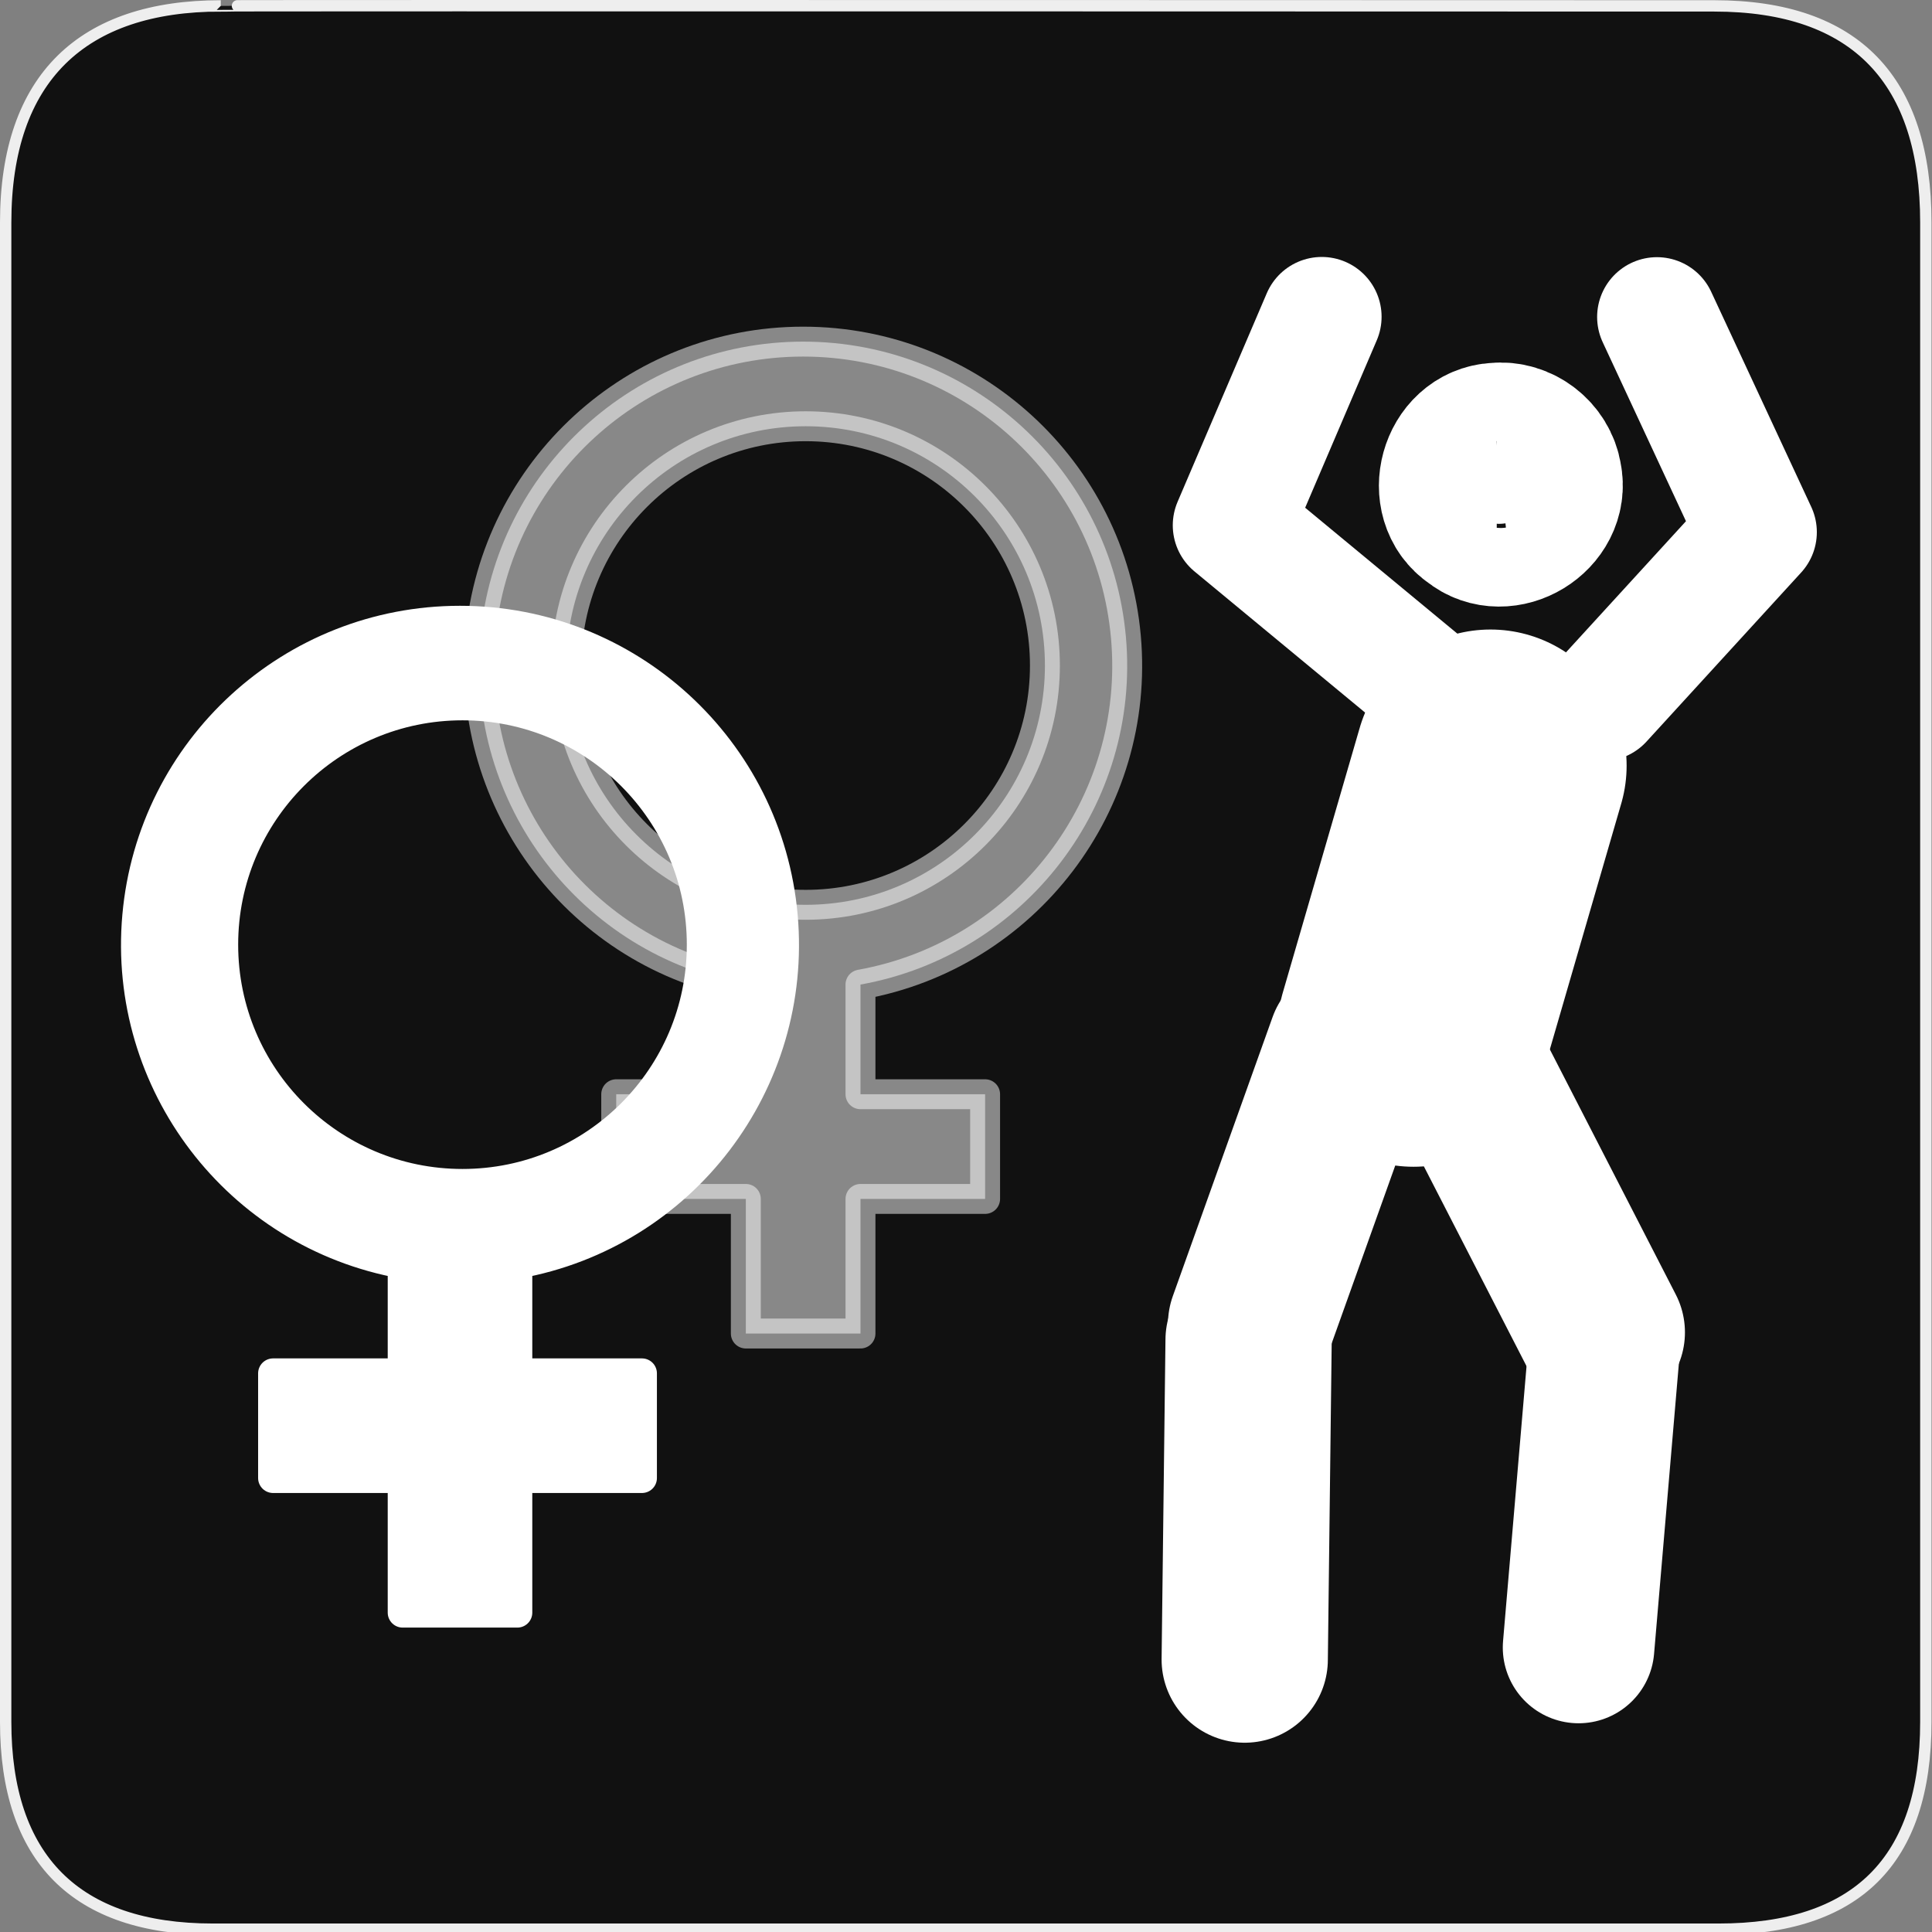 <?xml version="1.0" encoding="UTF-8" standalone="no"?>
<!-- Created with Inkscape (http://www.inkscape.org/) -->

<svg
   xmlns:dc="http://purl.org/dc/elements/1.1/"
   xmlns:cc="http://creativecommons.org/ns#"
   xmlns:rdf="http://www.w3.org/1999/02/22-rdf-syntax-ns#"
   xmlns:svg="http://www.w3.org/2000/svg"
   xmlns="http://www.w3.org/2000/svg"
   xmlns:sodipodi="http://sodipodi.sourceforge.net/DTD/sodipodi-0.dtd"
   xmlns:inkscape="http://www.inkscape.org/namespaces/inkscape"
   version="1.0"
   width="580"
   height="580"
   id="svg2"
   sodipodi:version="0.32"
   inkscape:version="0.48.1 r9760"
   sodipodi:docname="night_club_lesbian.svg"
   inkscape:output_extension="org.inkscape.output.svg.inkscape">
  <rect width="100%" height="100%" fill="#808080" stroke="none"/>
  <sodipodi:namedview
     inkscape:window-height="1003"
     inkscape:window-width="1920"
     inkscape:pageshadow="2"
     inkscape:pageopacity="0.0"
     guidetolerance="10.0"
     gridtolerance="10.0"
     objecttolerance="10.0"
     borderopacity="1.0"
     bordercolor="#666666"
     pagecolor="#ffffff"
     id="base"
     inkscape:zoom="0.32586207"
     inkscape:cx="1767.0583"
     inkscape:cy="13.156581"
     inkscape:window-x="0"
     inkscape:window-y="24"
     inkscape:current-layer="svg2"
     showgrid="false"
     inkscape:window-maximized="1" />
  <defs
     id="defs4">
    <inkscape:perspective
       sodipodi:type="inkscape:persp3d"
       inkscape:vp_x="0 : 290 : 1"
       inkscape:vp_y="0 : 1000 : 0"
       inkscape:vp_z="580 : 290 : 1"
       inkscape:persp3d-origin="290 : 193.33333 : 1"
       id="perspective2441" />
    <inkscape:perspective
       id="perspective3452"
       inkscape:persp3d-origin="30 : 20 : 1"
       inkscape:vp_z="60 : 30 : 1"
       inkscape:vp_y="0 : 1000 : 0"
       inkscape:vp_x="0 : 30 : 1"
       sodipodi:type="inkscape:persp3d" />
    <symbol
       viewBox="244.5 110 489 219.9"
       id="symbol-university">
      <path
         id="path4460"
         d="M79,43l57,119c0,0,21-96,104-96s124,106,124,106l43-133l82-17L0,17L79,43z" />
      <path
         id="path4462"
         d="M94,176l-21,39"
         stroke-width="20"
         stroke="#000000"
         fill="none" />
      <path
         id="path4464"
         d="M300,19c0,10.5-22.6,19-50.5,19S199,29.5,199,19s22.6-19,50.5-19S300,8.5,300,19z" />
      <path
         id="path4466"
         d="M112,216l-16-38L64,88c0,0-9-8-4-35s16-24,16-24"
         stroke-width="20"
         stroke="#000000"
         ill="none" />
    </symbol>
    <inkscape:perspective
       id="perspective4471"
       inkscape:persp3d-origin="372.04724 : 350.78739 : 1"
       inkscape:vp_z="744.09448 : 526.18109 : 1"
       inkscape:vp_y="0 : 1000 : 0"
       inkscape:vp_x="0 : 526.18109 : 1"
       sodipodi:type="inkscape:persp3d" />
    <inkscape:perspective
       id="perspective4668"
       inkscape:persp3d-origin="6 : 4 : 1"
       inkscape:vp_z="12 : 6 : 1"
       inkscape:vp_y="0 : 1000 : 0"
       inkscape:vp_x="0 : 6 : 1"
       sodipodi:type="inkscape:persp3d" />
  </defs>
  <g
     id="g1327">
    <path
       d="M 66.275,1.768 C 24.94,1.768 1.704,23.139 1.704,66.804 L 1.704,516.927 C 1.704,557.771 22.599,579.156 63.896,579.156 L 515.92,579.156 C 557.227,579.156 578.149,558.841 578.149,516.927 L 578.149,66.804 C 578.149,24.203 557.227,1.768 514.628,1.768 C 514.624,1.768 66.133,1.625 66.275,1.768 z"
       style="fill:#111111;stroke:#eeeeee;stroke-width:3.408"
       id="path1329" />
  </g>
  <path
     sodipodi:nodetypes="cc"
     id="path19383"
     d="m 447.454,229.856 -23.101,79.543"
     style="fill:none;stroke:#ffffff;stroke-width:81.738;stroke-linecap:round;stroke-linejoin:round;stroke-miterlimit:4;stroke-opacity:1;stroke-dasharray:none"
     inkscape:connector-curvature="0" />
  <path
     sodipodi:nodetypes="ccc"
     id="path19385"
     d="m 497.424,95.162 30.047,64.591 -46.423,50.751"
     style="fill:none;stroke:#ffffff;stroke-width:35.912;stroke-linecap:round;stroke-linejoin:round;stroke-miterlimit:4;stroke-opacity:1;stroke-dasharray:none"
     inkscape:connector-curvature="0" />
  <path
     sodipodi:nodetypes="cc"
     id="path19387"
     d="m 473.895,494.59 7.747,-90.702"
     style="fill:none;stroke:#ffffff;stroke-width:45.496;stroke-linecap:round;stroke-linejoin:round;stroke-miterlimit:4;stroke-opacity:1;stroke-dasharray:none"
     inkscape:connector-curvature="0" />
  <path
     sodipodi:nodetypes="cc"
     id="path19389"
     d="m 441.187,322.518 39.803,77.463"
     style="fill:none;stroke:#ffffff;stroke-width:49.682;stroke-linecap:round;stroke-linejoin:round;stroke-miterlimit:4;stroke-opacity:1;stroke-dasharray:none"
     inkscape:connector-curvature="0" />
  <path
     style="fill:none;stroke:#ffffff;stroke-width:49.682;stroke-linecap:round;stroke-linejoin:round;stroke-miterlimit:4;stroke-opacity:1;stroke-dasharray:none"
     d="m 405.426,313.695 -29.947,83.772"
     id="path19391"
     sodipodi:nodetypes="cc"
     inkscape:connector-curvature="0" />
  <path
     style="fill:none;stroke:#ffffff;stroke-width:49.909;stroke-linecap:round;stroke-linejoin:round;stroke-miterlimit:4;stroke-opacity:1;stroke-dasharray:none"
     d="m 373.675,498.22 1.162,-95.972"
     id="path19393"
     sodipodi:nodetypes="cc"
     inkscape:connector-curvature="0" />
  <path
     style="fill:#ffffff;fill-opacity:1;stroke:#ffffff;stroke-width:49.682;stroke-linecap:round;stroke-linejoin:round;stroke-miterlimit:4;stroke-opacity:1;stroke-dasharray:none"
     d="m 449.335,133.74 c -10.39,0.471 -14.48,15.456 -5.887,21.171 7.827,6.456 20.784,-1.369 18.658,-11.36 -0.938,-5.989 -6.722,-10.487 -12.772,-9.811 z"
     id="path19395"
     inkscape:connector-curvature="0" />
  <path
     style="fill:none;stroke:#ffffff;stroke-width:35.912;stroke-linecap:round;stroke-linejoin:round;stroke-miterlimit:4;stroke-opacity:1;stroke-dasharray:none"
     d="m 396.805,95.096 -26.774,62.608 65.283,54.006"
     id="path19397"
     sodipodi:nodetypes="ccc"
     inkscape:connector-curvature="0" />
  <path
     style="fill:#ffffff;stroke:#ffffff;stroke-width:8.979;stroke-linejoin:round;stroke-miterlimit:4;stroke-opacity:1"
     id="path2207"
     stroke-miterlimit="4"
     d="m 155.306,379.367 c 49.581,-8.913 84.155,-54.204 79.681,-104.38 -4.474,-50.177 -46.515,-88.636 -96.891,-88.636 -50.376,0 -92.417,38.46 -96.891,88.636 -4.474,50.177 30.1,95.468 79.681,104.38 l 0,32.924 -38.91,0 0,31.427 38.91,0 0,40.407 34.421,0 0,-40.407 37.414,0 0,-31.427 -37.414,0 0,-32.924 z m 55.372,-95.779 c 0,39.673 -32.161,71.834 -71.834,71.834 -39.673,0 -71.834,-32.161 -71.834,-71.834 0,-39.673 32.161,-71.834 71.834,-71.834 39.673,0 71.834,32.161 71.834,71.834 l 0,0 z"
     inkscape:connector-curvature="0" />
  <path
     inkscape:connector-curvature="0"
     d="m 258.321,295.574 c 49.581,-8.913 84.155,-54.204 79.681,-104.38 -4.474,-50.177 -46.515,-88.636 -96.891,-88.636 -50.376,0 -92.417,38.46 -96.891,88.636 -4.474,50.177 30.1,95.468 79.681,104.38 l 0,32.924 -38.91,0 0,31.427 38.91,0 0,40.407 34.421,0 0,-40.407 37.414,0 0,-31.427 -37.414,0 0,-32.924 z m 55.372,-95.779 c 0,39.673 -32.161,71.834 -71.834,71.834 -39.673,0 -71.834,-32.161 -71.834,-71.834 0,-39.673 32.161,-71.834 71.834,-71.834 39.673,0 71.834,32.161 71.834,71.834 l 0,0 z"
     stroke-miterlimit="4"
     id="path19590"
     style="opacity:0.5;fill:#ffffff;stroke:#ffffff;stroke-width:8.979;stroke-linejoin:round;stroke-miterlimit:4;stroke-opacity:1" />
</svg>
